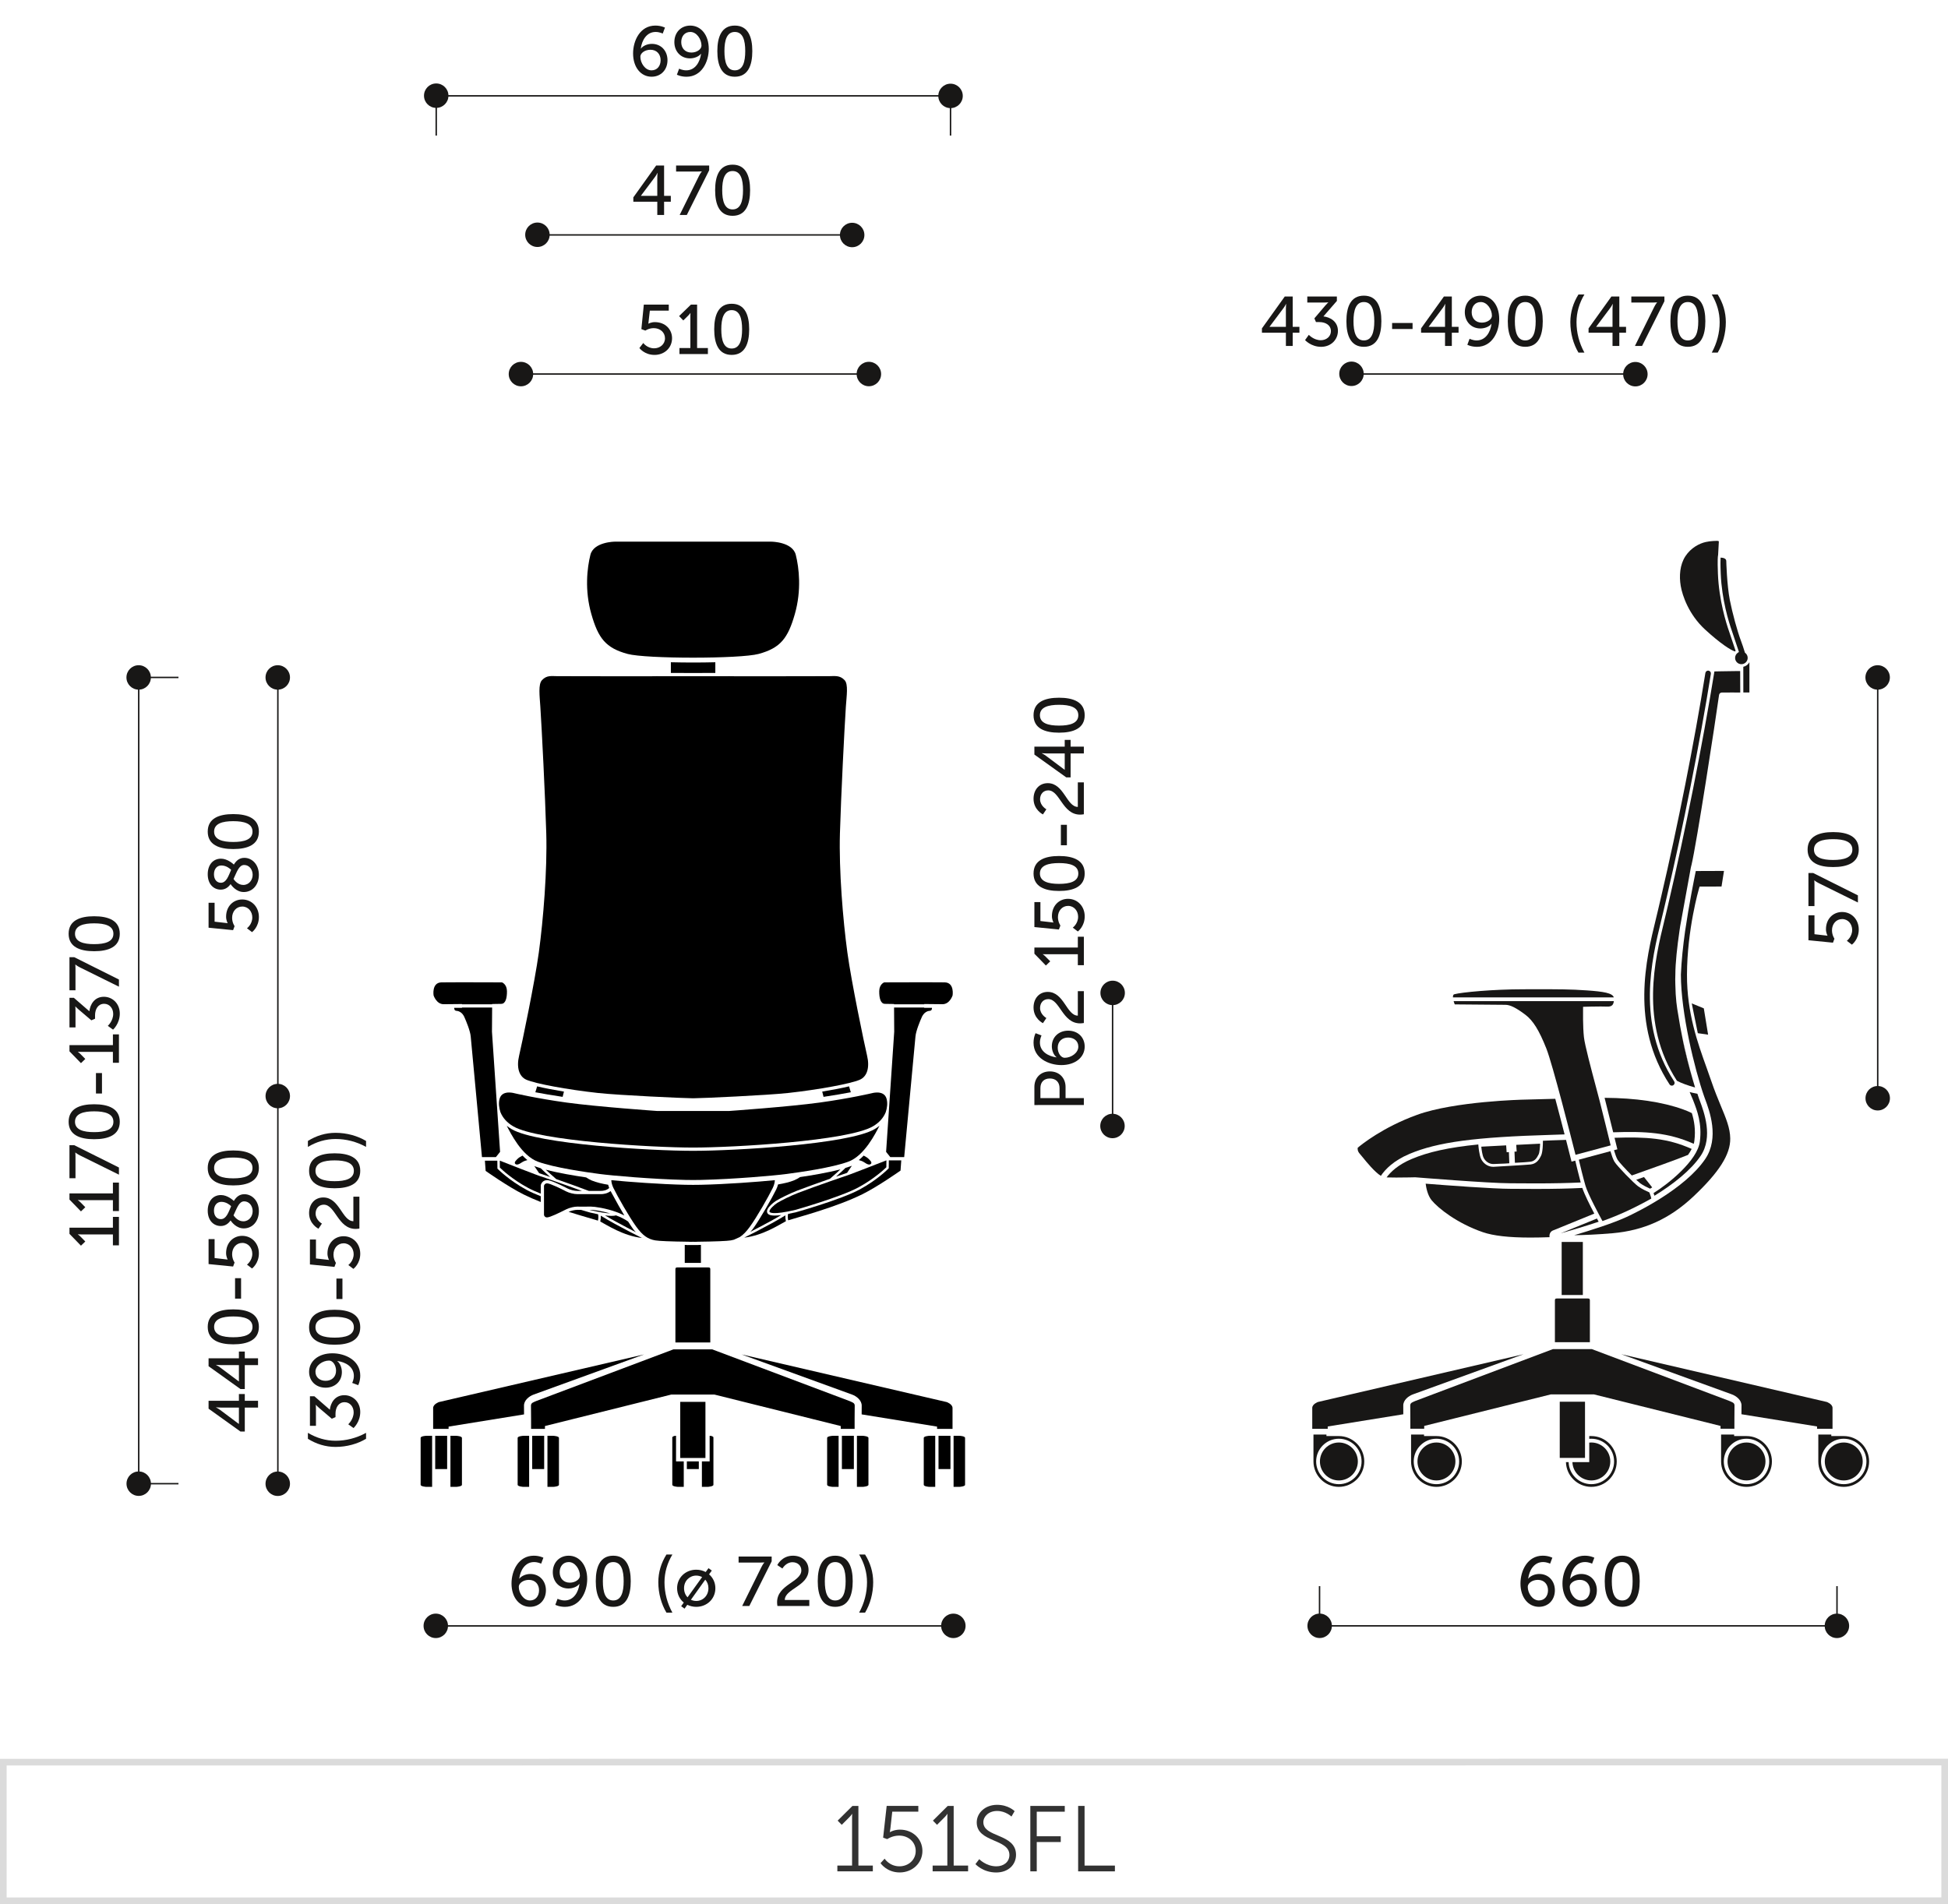 <svg xmlns="http://www.w3.org/2000/svg" xmlns:xlink="http://www.w3.org/1999/xlink" x="0px" y="0px" width="293.128px" height="286.578px" viewBox="0 0 293.128 286.578" xml:space="preserve"><g id="Warstwa_1">	<path fill="#DBDBDB" d="M0.5,286.578H0v-21.863l293.129-0.016v21.867L0.5,286.578z M1,265.715v19.863l291.129-0.012v-19.867  L1,265.715z"></path>	<g>		<path fill="#323232" d="M126.003,280.779h2.214v-7.229c0-0.279,0.014-0.545,0.014-0.545h-0.028c0,0-0.098,0.209-0.49,0.588   l-1.05,1.051l-0.617-0.631l2.228-2.213h0.896v8.979h2.171v0.869h-5.337V280.779z"></path>		<path fill="#323232" d="M133.115,279.742c0,0,0.729,1.148,2.228,1.148c1.358,0,2.451-0.965,2.451-2.311   c0-1.344-1.093-2.311-2.493-2.311c-1.051,0-1.793,0.531-1.793,0.531l-0.617-0.223l0.533-4.777h4.762v0.869h-3.922l-0.279,2.521   c-0.043,0.35-0.099,0.559-0.099,0.559h0.028c0,0,0.616-0.377,1.498-0.377c1.976,0,3.391,1.428,3.391,3.207   c0,1.82-1.499,3.236-3.418,3.236c-1.961,0-2.886-1.4-2.886-1.4L133.115,279.742z"></path>		<path fill="#323232" d="M140.339,280.779h2.214v-7.229c0-0.279,0.014-0.545,0.014-0.545h-0.028c0,0-0.098,0.209-0.49,0.588   l-1.05,1.051l-0.617-0.631l2.228-2.213h0.896v8.979h2.171v0.869h-5.337V280.779z"></path>		<path fill="#323232" d="M147.354,279.813c0,0,1.022,1.078,2.577,1.078c1.079,0,1.961-0.643,1.961-1.709   c0-2.479-4.917-1.848-4.917-4.902c0-1.414,1.247-2.646,3.068-2.646c1.709,0,2.633,0.953,2.633,0.953l-0.477,0.813   c0,0-0.867-0.842-2.156-0.842c-1.261,0-2.073,0.826-2.073,1.695c0,2.34,4.917,1.666,4.917,4.902c0,1.471-1.135,2.662-2.984,2.662   c-2.017,0-3.123-1.262-3.123-1.262L147.354,279.813z"></path>		<path fill="#323232" d="M155.039,271.801h5.183v0.869h-4.216v3.697h3.613v0.869h-3.613v4.412h-0.967V271.801z"></path>		<path fill="#323232" d="M162.235,271.801h0.967v8.979h4.566v0.869h-5.533V271.801z"></path>	</g></g><g id="Warstwa_2">			<line fill="none" stroke="#181716" stroke-width="0.216" stroke-miterlimit="2.414" x1="65.598" y1="244.709" x2="143.457" y2="244.709"></line>			<line fill="none" stroke="#181716" stroke-width="0.216" stroke-miterlimit="2.414" x1="203.348" y1="56.291" x2="246.084" y2="56.291"></line>			<line fill="none" stroke="#181716" stroke-width="0.216" stroke-miterlimit="2.414" x1="198.561" y1="244.699" x2="276.424" y2="244.699"></line>			<line fill="none" stroke="#181716" stroke-width="0.216" stroke-miterlimit="2.414" x1="41.811" y1="223.301" x2="41.811" y2="102.158"></line>			<line fill="none" stroke="#181716" stroke-width="0.216" stroke-miterlimit="2.414" x1="167.418" y1="169.475" x2="167.418" y2="149.449"></line>			<line fill="none" stroke="#181716" stroke-width="0.216" stroke-miterlimit="2.414" x1="20.875" y1="223.301" x2="20.875" y2="101.957"></line>			<line fill="none" stroke="#181716" stroke-width="0.216" stroke-miterlimit="2.414" x1="78.373" y1="56.293" x2="130.738" y2="56.293"></line>			<line fill="none" stroke="#181716" stroke-width="0.216" stroke-miterlimit="2.414" x1="80.59" y1="35.357" x2="127.924" y2="35.357"></line>	<g>		<path fill="#181716" d="M76.971,238.326c0-1.908,1.043-4.186,3.352-4.186c0.877,0,1.445,0.306,1.445,0.306l-0.338,0.896   c0,0-0.475-0.243-1.064-0.243c-1.371,0-2.076,1.266-2.234,2.499h0.02c0.316-0.422,0.992-0.706,1.646-0.706   c1.412,0,2.35,1.075,2.35,2.457c0,1.465-1,2.488-2.393,2.488C78.162,241.838,76.971,240.445,76.971,238.326z M81.113,239.35   c0-0.907-0.58-1.571-1.527-1.571c-0.844,0-1.52,0.506-1.52,1.044c0,0.97,0.729,2.056,1.678,2.056   C80.598,240.878,81.113,240.214,81.113,239.35z"></path>		<path fill="#181716" d="M83.564,241.531l0.336-0.906c0,0,0.475,0.253,1.066,0.253c1.369,0,2.076-1.266,2.234-2.499H87.18   c-0.305,0.422-0.99,0.696-1.645,0.696c-1.412,0-2.352-1.065-2.352-2.446c0-1.466,1.002-2.488,2.395-2.488   c1.58,0,2.783,1.381,2.783,3.511c0,1.908-1.045,4.187-3.354,4.187C84.123,241.838,83.564,241.531,83.564,241.531z M87.264,237.156   c0-0.971-0.727-2.057-1.676-2.057c-0.865,0-1.371,0.665-1.371,1.529c0,0.906,0.57,1.571,1.529,1.571   C86.59,238.2,87.264,237.684,87.264,237.156z"></path>		<path fill="#181716" d="M89.65,237.979c0-2.141,0.645-3.838,2.627-3.838c1.992,0,2.635,1.697,2.635,3.838   c0,2.15-0.643,3.859-2.635,3.859C90.295,241.838,89.65,240.129,89.65,237.979z M93.848,237.979c0-1.613-0.348-2.879-1.57-2.879   c-1.213,0-1.561,1.266-1.561,2.879c0,1.624,0.348,2.899,1.561,2.899C93.5,240.878,93.848,239.603,93.848,237.979z"></path>		<path fill="#181716" d="M99.061,238.126c0-1.519,0.443-2.921,1.225-4.165h0.895c-0.77,1.287-1.191,2.689-1.191,4.176   c0,1.571,0.402,3.142,1.191,4.576h-0.895C99.525,241.447,99.061,239.823,99.061,238.126z"></path>		<path fill="#181716" d="M104.768,236.249c0.518,0,1.002,0.127,1.424,0.349l0.422-0.58l0.496,0.358l-0.412,0.569   c0.58,0.495,0.949,1.233,0.949,2.088c0,1.623-1.287,2.805-2.879,2.805c-0.484,0-0.949-0.116-1.35-0.307l-0.41,0.58l-0.508-0.369   l0.391-0.548c-0.611-0.495-1.002-1.266-1.002-2.161C101.889,237.42,103.176,236.249,104.768,236.249z M103.461,240.403   l2.193-3.047c-0.264-0.137-0.57-0.222-0.887-0.222c-1.002,0-1.834,0.791-1.834,1.898   C102.934,239.592,103.133,240.066,103.461,240.403z M106.127,237.746l-2.16,3.026c0.242,0.116,0.516,0.18,0.801,0.18   c1.012,0,1.834-0.802,1.834-1.919C106.602,238.517,106.424,238.073,106.127,237.746z"></path>		<path fill="#181716" d="M114.578,235.849c0.211-0.422,0.432-0.686,0.432-0.686v-0.021c0,0-0.168,0.031-0.547,0.031h-3.322v-0.907   h4.977v0.718l-3.363,6.727h-1.074L114.578,235.849z"></path>		<path fill="#181716" d="M116.934,241.142c0-2.657,3.648-3.037,3.648-4.787c0-0.738-0.561-1.233-1.34-1.233   c-0.98,0-1.508,0.949-1.508,0.949l-0.77-0.517c0,0,0.674-1.413,2.352-1.413c1.371,0,2.352,0.854,2.352,2.141   c0,2.445-3.555,2.825-3.576,4.522h3.691v0.907h-4.797C116.953,241.511,116.934,241.321,116.934,241.142z"></path>		<path fill="#181716" d="M123.051,237.979c0-2.141,0.645-3.838,2.627-3.838c1.992,0,2.635,1.697,2.635,3.838   c0,2.15-0.643,3.859-2.635,3.859C123.695,241.838,123.051,240.129,123.051,237.979z M127.248,237.979   c0-1.613-0.348-2.879-1.57-2.879c-1.213,0-1.561,1.266-1.561,2.879c0,1.624,0.348,2.899,1.561,2.899   C126.9,240.878,127.248,239.603,127.248,237.979z"></path>		<path fill="#181716" d="M129.275,242.713c0.791-1.435,1.191-3.005,1.191-4.576c0-1.486-0.422-2.889-1.191-4.176h0.896   c0.781,1.244,1.223,2.646,1.223,4.165c0,1.697-0.463,3.321-1.223,4.587H129.275z"></path>	</g>	<g>		<path fill="#181716" d="M189.891,49.423l3.436-4.798h1.193v4.565h1.012v0.886h-1.012v1.993h-1.023v-1.993h-3.605V49.423z    M193.496,49.19v-2.709c0-0.349,0.041-0.738,0.041-0.738h-0.02c0,0-0.17,0.348-0.369,0.611l-2.109,2.815v0.021H193.496z"></path>		<path fill="#181716" d="M196.947,50.393c0,0,0.729,0.813,1.803,0.813c0.834,0,1.52-0.56,1.52-1.36c0-0.917-0.813-1.371-1.73-1.371   h-0.516l-0.242-0.559l1.623-1.908c0.242-0.285,0.465-0.485,0.465-0.485v-0.021c0,0-0.223,0.031-0.633,0.031h-2.521v-0.907h4.451   v0.665l-2.025,2.33c0.98,0.105,2.184,0.738,2.184,2.183c0,1.275-1.002,2.394-2.531,2.394c-1.518,0-2.414-1.013-2.414-1.013   L196.947,50.393z"></path>		<path fill="#181716" d="M202.602,48.337c0-2.141,0.645-3.838,2.627-3.838c1.992,0,2.635,1.697,2.635,3.838   c0,2.15-0.643,3.859-2.635,3.859C203.246,52.196,202.602,50.487,202.602,48.337z M206.799,48.337c0-1.613-0.348-2.879-1.57-2.879   c-1.213,0-1.561,1.266-1.561,2.879c0,1.624,0.348,2.899,1.561,2.899C206.451,51.236,206.799,49.961,206.799,48.337z"></path>		<path fill="#181716" d="M209.48,48.611h3.078v0.906h-3.078V48.611z"></path>		<path fill="#181716" d="M213.838,49.423l3.438-4.798h1.191v4.565h1.012v0.886h-1.012v1.993h-1.023v-1.993h-3.605V49.423z    M217.443,49.19v-2.709c0-0.349,0.043-0.738,0.043-0.738h-0.021c0,0-0.168,0.348-0.369,0.611l-2.107,2.815v0.021H217.443z"></path>		<path fill="#181716" d="M220.801,51.89l0.336-0.906c0,0,0.475,0.253,1.066,0.253c1.369,0,2.076-1.266,2.234-2.499h-0.021   c-0.305,0.422-0.99,0.696-1.645,0.696c-1.412,0-2.352-1.065-2.352-2.446c0-1.466,1.002-2.488,2.395-2.488   c1.58,0,2.783,1.381,2.783,3.511c0,1.908-1.045,4.187-3.354,4.187C221.359,52.196,220.801,51.89,220.801,51.89z M224.5,47.515   c0-0.971-0.727-2.057-1.676-2.057c-0.865,0-1.371,0.665-1.371,1.529c0,0.906,0.57,1.571,1.529,1.571   C223.826,48.559,224.5,48.042,224.5,47.515z"></path>		<path fill="#181716" d="M226.887,48.337c0-2.141,0.645-3.838,2.627-3.838c1.992,0,2.635,1.697,2.635,3.838   c0,2.15-0.643,3.859-2.635,3.859C227.531,52.196,226.887,50.487,226.887,48.337z M231.084,48.337c0-1.613-0.348-2.879-1.57-2.879   c-1.213,0-1.561,1.266-1.561,2.879c0,1.624,0.348,2.899,1.561,2.899C230.736,51.236,231.084,49.961,231.084,48.337z"></path>		<path fill="#181716" d="M236.299,48.484c0-1.519,0.443-2.921,1.223-4.165h0.896c-0.77,1.287-1.191,2.689-1.191,4.176   c0,1.571,0.4,3.142,1.191,4.576h-0.896C236.762,51.806,236.299,50.182,236.299,48.484z"></path>		<path fill="#181716" d="M239.041,49.423l3.438-4.798h1.191v4.565h1.012v0.886h-1.012v1.993h-1.023v-1.993h-3.605V49.423z    M242.646,49.19v-2.709c0-0.349,0.043-0.738,0.043-0.738h-0.021c0,0-0.168,0.348-0.369,0.611l-2.107,2.815v0.021H242.646z"></path>		<path fill="#181716" d="M248.914,46.207c0.211-0.422,0.432-0.686,0.432-0.686v-0.021c0,0-0.168,0.031-0.547,0.031h-3.322v-0.907   h4.977v0.718l-3.363,6.727h-1.074L248.914,46.207z"></path>		<path fill="#181716" d="M251.354,48.337c0-2.141,0.643-3.838,2.625-3.838c1.992,0,2.637,1.697,2.637,3.838   c0,2.15-0.645,3.859-2.637,3.859C251.996,52.196,251.354,50.487,251.354,48.337z M255.549,48.337c0-1.613-0.348-2.879-1.57-2.879   c-1.213,0-1.561,1.266-1.561,2.879c0,1.624,0.348,2.899,1.561,2.899C255.201,51.236,255.549,49.961,255.549,48.337z"></path>		<path fill="#181716" d="M257.578,53.071c0.791-1.435,1.191-3.005,1.191-4.576c0-1.486-0.422-2.889-1.191-4.176h0.896   c0.779,1.244,1.223,2.646,1.223,4.165c0,1.697-0.465,3.321-1.223,4.587H257.578z"></path>	</g>	<g>		<path fill="#181716" d="M228.793,238.324c0-1.908,1.045-4.186,3.354-4.186c0.875,0,1.445,0.306,1.445,0.306l-0.338,0.896   c0,0-0.475-0.243-1.064-0.243c-1.371,0-2.078,1.266-2.236,2.499h0.021c0.316-0.422,0.99-0.706,1.645-0.706   c1.412,0,2.352,1.075,2.352,2.457c0,1.465-1.002,2.488-2.395,2.488C229.984,241.836,228.793,240.443,228.793,238.324z    M232.938,239.348c0-0.907-0.58-1.571-1.529-1.571c-0.844,0-1.518,0.506-1.518,1.044c0,0.97,0.727,2.056,1.676,2.056   C232.42,240.876,232.938,240.212,232.938,239.348z"></path>		<path fill="#181716" d="M235.113,238.324c0-1.908,1.043-4.186,3.352-4.186c0.877,0,1.445,0.306,1.445,0.306l-0.338,0.896   c0,0-0.475-0.243-1.064-0.243c-1.371,0-2.076,1.266-2.234,2.499h0.02c0.316-0.422,0.992-0.706,1.646-0.706   c1.412,0,2.35,1.075,2.35,2.457c0,1.465-1,2.488-2.393,2.488C236.305,241.836,235.113,240.443,235.113,238.324z M239.256,239.348   c0-0.907-0.58-1.571-1.527-1.571c-0.844,0-1.52,0.506-1.52,1.044c0,0.97,0.729,2.056,1.678,2.056   C238.74,240.876,239.256,240.212,239.256,239.348z"></path>		<path fill="#181716" d="M241.475,237.977c0-2.141,0.643-3.838,2.625-3.838c1.992,0,2.637,1.697,2.637,3.838   c0,2.15-0.645,3.859-2.637,3.859C242.117,241.836,241.475,240.127,241.475,237.977z M245.67,237.977   c0-1.613-0.348-2.879-1.57-2.879c-1.213,0-1.561,1.266-1.561,2.879c0,1.624,0.348,2.899,1.561,2.899   C245.322,240.876,245.67,239.601,245.67,237.977z"></path>	</g>	<g>		<path fill="#181716" d="M36.183,215.452l-4.798-3.437v-1.192h4.565v-1.012h0.886v1.012h1.993v1.023h-1.993v3.605H36.183z    M35.95,211.847h-2.709c-0.349,0-0.738-0.042-0.738-0.042v0.021c0,0,0.348,0.169,0.611,0.369l2.815,2.108h0.021V211.847z"></path>		<path fill="#181716" d="M36.183,209.059l-4.798-3.437v-1.192h4.565v-1.012h0.886v1.012h1.993v1.023h-1.993v3.605H36.183z    M35.95,205.453h-2.709c-0.349,0-0.738-0.042-0.738-0.042v0.021c0,0,0.348,0.169,0.611,0.369l2.815,2.108h0.021V205.453z"></path>		<path fill="#181716" d="M35.097,202.329c-2.141,0-3.838-0.644-3.838-2.626c0-1.992,1.697-2.636,3.838-2.636   c2.15,0,3.859,0.644,3.859,2.636C38.956,201.686,37.247,202.329,35.097,202.329z M35.097,198.133c-1.613,0-2.879,0.348-2.879,1.57   c0,1.213,1.266,1.561,2.879,1.561c1.624,0,2.899-0.348,2.899-1.561C37.996,198.48,36.721,198.133,35.097,198.133z"></path>		<path fill="#181716" d="M35.371,195.45v-3.078h0.906v3.078H35.371z"></path>		<path fill="#181716" d="M37.163,190.334c0,0,0.802-0.58,0.802-1.635c0-0.875-0.602-1.634-1.508-1.634   c-0.896,0-1.529,0.738-1.529,1.697c0,0.728,0.369,1.255,0.369,1.255l-0.222,0.601l-3.69-0.368v-3.754h0.907v2.847l1.571,0.18   c0.221,0.01,0.39,0.053,0.39,0.053v-0.021c0,0-0.231-0.411-0.231-0.96c0-1.57,1.086-2.594,2.425-2.594   c1.434,0,2.51,1.129,2.51,2.637c0,1.528-1.034,2.277-1.034,2.277L37.163,190.334z"></path>		<path fill="#181716" d="M34.696,183.688c-0.349,0.484-0.802,0.832-1.487,0.832c-0.991,0-1.95-0.748-1.95-2.319   c0-1.381,0.77-2.341,1.992-2.341c0.991,0,1.835,0.791,1.94,0.886c0.348-0.569,0.812-1.012,1.582-1.012   c1.159,0,2.183,1.001,2.183,2.552c0,1.486-0.929,2.594-2.278,2.594C35.539,184.88,34.833,183.889,34.696,183.688z M34.78,181.537   c-0.116-0.116-0.686-0.653-1.466-0.653c-0.686,0-1.117,0.548-1.117,1.328c0,0.822,0.464,1.275,1.033,1.275   C34.053,183.487,34.369,182.496,34.78,181.537z M35.139,182.918c0.169,0.243,0.675,0.896,1.477,0.896   c0.854,0,1.402-0.738,1.402-1.528c0-0.78-0.507-1.477-1.276-1.477C35.94,180.81,35.624,181.917,35.139,182.918z"></path>		<path fill="#181716" d="M35.097,178.412c-2.141,0-3.838-0.644-3.838-2.626c0-1.992,1.697-2.636,3.838-2.636   c2.15,0,3.859,0.644,3.859,2.636C38.956,177.769,37.247,178.412,35.097,178.412z M35.097,174.216c-1.613,0-2.879,0.348-2.879,1.57   c0,1.213,1.266,1.561,2.879,1.561c1.624,0,2.899-0.348,2.899-1.561C37.996,174.563,36.721,174.216,35.097,174.216z"></path>	</g>	<g>		<path fill="#181716" d="M37.163,139.709c0,0,0.802-0.58,0.802-1.635c0-0.875-0.602-1.634-1.508-1.634   c-0.896,0-1.529,0.738-1.529,1.697c0,0.728,0.369,1.255,0.369,1.255l-0.222,0.601l-3.69-0.368v-3.754h0.907v2.847l1.571,0.18   c0.221,0.01,0.39,0.053,0.39,0.053v-0.021c0,0-0.231-0.411-0.231-0.96c0-1.57,1.086-2.594,2.425-2.594   c1.434,0,2.51,1.129,2.51,2.637c0,1.528-1.034,2.277-1.034,2.277L37.163,139.709z"></path>		<path fill="#181716" d="M34.696,133.063c-0.349,0.484-0.802,0.832-1.487,0.832c-0.991,0-1.95-0.748-1.95-2.319   c0-1.381,0.77-2.341,1.992-2.341c0.991,0,1.835,0.791,1.94,0.886c0.348-0.569,0.812-1.012,1.582-1.012   c1.159,0,2.183,1.001,2.183,2.552c0,1.486-0.929,2.594-2.278,2.594C35.539,134.255,34.833,133.264,34.696,133.063z M34.78,130.912   c-0.116-0.116-0.686-0.653-1.466-0.653c-0.686,0-1.117,0.548-1.117,1.328c0,0.822,0.464,1.275,1.033,1.275   C34.053,132.862,34.369,131.871,34.78,130.912z M35.139,132.293c0.169,0.243,0.675,0.896,1.477,0.896   c0.854,0,1.402-0.738,1.402-1.528c0-0.78-0.507-1.477-1.276-1.477C35.94,130.185,35.624,131.292,35.139,132.293z"></path>		<path fill="#181716" d="M35.097,127.787c-2.141,0-3.838-0.644-3.838-2.626c0-1.992,1.697-2.636,3.838-2.636   c2.15,0,3.859,0.644,3.859,2.636C38.956,127.144,37.247,127.787,35.097,127.787z M35.097,123.591c-1.613,0-2.879,0.348-2.879,1.57   c0,1.213,1.266,1.561,2.879,1.561c1.624,0,2.899-0.348,2.899-1.561C37.996,123.938,36.721,123.591,35.097,123.591z"></path>	</g>	<g>		<path fill="#181716" d="M50.496,217.769c-1.519,0-2.921-0.443-4.165-1.224v-0.896c1.287,0.77,2.688,1.191,4.176,1.191   c1.571,0,3.142-0.401,4.576-1.191v0.896C53.817,217.305,52.193,217.769,50.496,217.769z"></path>		<path fill="#181716" d="M52.404,214.361c0,0,0.813-0.728,0.813-1.803c0-0.833-0.56-1.519-1.36-1.519   c-0.917,0-1.371,0.812-1.371,1.729v0.517l-0.559,0.242l-1.908-1.624c-0.285-0.242-0.485-0.464-0.485-0.464h-0.021   c0,0,0.031,0.222,0.031,0.633v2.521h-0.907v-4.45h0.665l2.33,2.024c0.105-0.98,0.737-2.183,2.183-2.183   c1.275,0,2.394,1.002,2.394,2.531c0,1.518-1.013,2.414-1.013,2.414L52.404,214.361z"></path>		<path fill="#181716" d="M53.901,208.474l-0.906-0.337c0,0,0.253-0.475,0.253-1.065c0-1.37-1.266-2.077-2.499-2.235v0.021   c0.422,0.306,0.696,0.991,0.696,1.645c0,1.413-1.065,2.352-2.446,2.352c-1.466,0-2.488-1.002-2.488-2.394   c0-1.581,1.381-2.783,3.511-2.783c1.908,0,4.187,1.044,4.187,3.353C54.208,207.915,53.901,208.474,53.901,208.474z    M49.526,204.773c-0.971,0-2.057,0.728-2.057,1.676c0,0.865,0.665,1.371,1.529,1.371c0.906,0,1.571-0.569,1.571-1.529   C50.57,205.448,50.054,204.773,49.526,204.773z"></path>		<path fill="#181716" d="M50.349,202.387c-2.141,0-3.838-0.644-3.838-2.626c0-1.992,1.697-2.636,3.838-2.636   c2.15,0,3.859,0.644,3.859,2.636C54.208,201.743,52.499,202.387,50.349,202.387z M50.349,198.19c-1.613,0-2.879,0.348-2.879,1.57   c0,1.213,1.266,1.561,2.879,1.561c1.624,0,2.899-0.348,2.899-1.561C53.248,198.538,51.973,198.19,50.349,198.19z"></path>		<path fill="#181716" d="M50.623,195.508v-3.078h0.906v3.078H50.623z"></path>		<path fill="#181716" d="M52.415,190.392c0,0,0.802-0.58,0.802-1.635c0-0.875-0.602-1.634-1.508-1.634   c-0.896,0-1.529,0.738-1.529,1.697c0,0.728,0.369,1.255,0.369,1.255l-0.222,0.601l-3.69-0.368v-3.754h0.907v2.847l1.571,0.18   c0.221,0.01,0.39,0.053,0.39,0.053v-0.021c0,0-0.231-0.411-0.231-0.96c0-1.57,1.086-2.594,2.425-2.594   c1.434,0,2.51,1.129,2.51,2.637c0,1.528-1.034,2.277-1.034,2.277L52.415,190.392z"></path>		<path fill="#181716" d="M53.512,184.958c-2.657,0-3.037-3.648-4.787-3.648c-0.738,0-1.233,0.56-1.233,1.34   c0,0.98,0.949,1.508,0.949,1.508l-0.517,0.77c0,0-1.413-0.675-1.413-2.352c0-1.371,0.854-2.352,2.141-2.352   c2.445,0,2.825,3.554,4.522,3.575v-3.69h0.907v4.797C53.881,184.938,53.691,184.958,53.512,184.958z"></path>		<path fill="#181716" d="M50.349,178.84c-2.141,0-3.838-0.644-3.838-2.626c0-1.992,1.697-2.636,3.838-2.636   c2.15,0,3.859,0.644,3.859,2.636C54.208,178.196,52.499,178.84,50.349,178.84z M50.349,174.644c-1.613,0-2.879,0.348-2.879,1.57   c0,1.213,1.266,1.561,2.879,1.561c1.624,0,2.899-0.348,2.899-1.561C53.248,174.991,51.973,174.644,50.349,174.644z"></path>		<path fill="#181716" d="M55.083,172.615c-1.435-0.791-3.005-1.191-4.576-1.191c-1.487,0-2.889,0.422-4.176,1.191v-0.896   c1.244-0.78,2.646-1.223,4.165-1.223c1.697,0,3.321,0.464,4.587,1.223V172.615z"></path>	</g>	<g>		<path fill="#181716" d="M155.65,166.313v-2.72c0-1.36,0.918-2.341,2.331-2.341c1.412,0,2.361,0.98,2.361,2.341v1.677h2.752v1.043   H155.65z M159.436,163.762c0-0.896-0.559-1.445-1.454-1.445c-0.896,0-1.424,0.549-1.424,1.435v1.519h2.878V163.762z"></path>		<path fill="#181716" d="M159.71,160.3c-1.908,0-4.186-1.044-4.186-3.353c0-0.876,0.306-1.445,0.306-1.445l0.896,0.338   c0,0-0.243,0.475-0.243,1.064c0,1.371,1.266,2.077,2.499,2.235v-0.021c-0.422-0.316-0.706-0.991-0.706-1.646   c0-1.412,1.075-2.351,2.457-2.351c1.465,0,2.488,1.001,2.488,2.394C163.222,159.108,161.829,160.3,159.71,160.3z M160.733,156.156   c-0.907,0-1.571,0.58-1.571,1.528c0,0.844,0.506,1.519,1.044,1.519c0.97,0,2.056-0.728,2.056-1.677   C162.262,156.673,161.598,156.156,160.733,156.156z"></path>		<path fill="#181716" d="M162.525,154.021c-2.657,0-3.037-3.648-4.787-3.648c-0.738,0-1.233,0.56-1.233,1.34   c0,0.98,0.949,1.508,0.949,1.508l-0.517,0.77c0,0-1.413-0.675-1.413-2.352c0-1.371,0.854-2.352,2.141-2.352   c2.445,0,2.825,3.554,4.522,3.575v-3.69h0.907v4.797C162.895,154.001,162.705,154.021,162.525,154.021z"></path>		<path fill="#181716" d="M162.188,145.266v-1.645h-4.808c-0.231,0-0.464-0.011-0.464-0.011v0.021c0,0,0.169,0.084,0.433,0.358   l0.686,0.696l-0.654,0.632l-1.729-1.781v-0.928h6.537v-1.624h0.907v4.28H162.188z"></path>		<path fill="#181716" d="M161.429,139.611c0,0,0.802-0.58,0.802-1.635c0-0.875-0.602-1.634-1.508-1.634   c-0.896,0-1.529,0.738-1.529,1.697c0,0.728,0.369,1.255,0.369,1.255l-0.222,0.601l-3.69-0.368v-3.754h0.907v2.847l1.571,0.18   c0.221,0.01,0.39,0.053,0.39,0.053v-0.021c0,0-0.231-0.411-0.231-0.96c0-1.57,1.086-2.594,2.425-2.594   c1.434,0,2.51,1.129,2.51,2.637c0,1.528-1.034,2.277-1.034,2.277L161.429,139.611z"></path>		<path fill="#181716" d="M159.362,134.094c-2.141,0-3.838-0.644-3.838-2.626c0-1.992,1.697-2.636,3.838-2.636   c2.15,0,3.859,0.644,3.859,2.636C163.222,133.45,161.513,134.094,159.362,134.094z M159.362,129.897   c-1.613,0-2.879,0.348-2.879,1.57c0,1.213,1.266,1.561,2.879,1.561c1.624,0,2.899-0.348,2.899-1.561   C162.262,130.245,160.986,129.897,159.362,129.897z"></path>		<path fill="#181716" d="M159.637,127.215v-3.078h0.906v3.078H159.637z"></path>		<path fill="#181716" d="M162.525,122.604c-2.657,0-3.037-3.648-4.787-3.648c-0.738,0-1.233,0.56-1.233,1.34   c0,0.98,0.949,1.508,0.949,1.508l-0.517,0.77c0,0-1.413-0.675-1.413-2.352c0-1.371,0.854-2.352,2.141-2.352   c2.445,0,2.825,3.554,4.522,3.575v-3.69h0.907v4.797C162.895,122.584,162.705,122.604,162.525,122.604z"></path>		<path fill="#181716" d="M160.448,117.002l-4.798-3.437v-1.192h4.565v-1.012h0.886v1.012h1.993v1.023h-1.993v3.605H160.448z    M160.216,113.396h-2.709c-0.349,0-0.738-0.042-0.738-0.042v0.021c0,0,0.348,0.169,0.611,0.369l2.815,2.108h0.021V113.396z"></path>		<path fill="#181716" d="M159.362,110.272c-2.141,0-3.838-0.644-3.838-2.626c0-1.992,1.697-2.636,3.838-2.636   c2.15,0,3.859,0.644,3.859,2.636C163.222,109.629,161.513,110.272,159.362,110.272z M159.362,106.076   c-1.613,0-2.879,0.348-2.879,1.57c0,1.213,1.266,1.561,2.879,1.561c1.624,0,2.899-0.348,2.899-1.561   C162.262,106.424,160.986,106.076,159.362,106.076z"></path>	</g>	<g>		<path fill="#181716" d="M16.99,187.43v-1.645h-4.808c-0.231,0-0.464-0.011-0.464-0.011v0.021c0,0,0.169,0.084,0.433,0.358   l0.685,0.696l-0.653,0.632l-1.729-1.781v-0.928h6.537v-1.624h0.907v4.28H16.99z"></path>		<path fill="#181716" d="M16.99,182.271v-1.645h-4.808c-0.231,0-0.464-0.011-0.464-0.011v0.021c0,0,0.169,0.084,0.433,0.358   l0.685,0.696l-0.653,0.632l-1.729-1.781v-0.928h6.537v-1.624h0.907v4.28H16.99z"></path>		<path fill="#181716" d="M12.035,173.896c-0.422-0.211-0.686-0.432-0.686-0.432h-0.021c0,0,0.031,0.168,0.031,0.548v3.321h-0.907   v-4.977h0.718l6.727,3.363v1.075L12.035,173.896z"></path>		<path fill="#181716" d="M14.165,171.458c-2.141,0-3.838-0.644-3.838-2.626c0-1.992,1.697-2.636,3.838-2.636   c2.15,0,3.859,0.644,3.859,2.636C18.024,170.814,16.315,171.458,14.165,171.458z M14.165,167.262c-1.613,0-2.879,0.348-2.879,1.57   c0,1.213,1.266,1.561,2.879,1.561c1.624,0,2.899-0.348,2.899-1.561C17.064,167.609,15.789,167.262,14.165,167.262z"></path>		<path fill="#181716" d="M14.439,164.579v-3.078h0.906v3.078H14.439z"></path>		<path fill="#181716" d="M16.99,159.958v-1.645h-4.808c-0.231,0-0.464-0.011-0.464-0.011v0.021c0,0,0.169,0.084,0.433,0.358   l0.685,0.696l-0.653,0.632l-1.729-1.781v-0.928h6.537v-1.624h0.907v4.28H16.99z"></path>		<path fill="#181716" d="M16.221,154.398c0,0,0.813-0.728,0.813-1.803c0-0.833-0.56-1.519-1.36-1.519   c-0.917,0-1.371,0.812-1.371,1.729v0.517l-0.559,0.242l-1.908-1.624c-0.285-0.242-0.485-0.464-0.485-0.464h-0.021   c0,0,0.031,0.222,0.031,0.633v2.521h-0.907v-4.45h0.665l2.33,2.024c0.105-0.98,0.737-2.183,2.183-2.183   c1.275,0,2.394,1.002,2.394,2.531c0,1.518-1.013,2.414-1.013,2.414L16.221,154.398z"></path>		<path fill="#181716" d="M12.035,145.602c-0.422-0.211-0.686-0.432-0.686-0.432h-0.021c0,0,0.031,0.168,0.031,0.548v3.321h-0.907   v-4.977h0.718l6.727,3.363v1.075L12.035,145.602z"></path>		<path fill="#181716" d="M14.165,143.163c-2.141,0-3.838-0.644-3.838-2.626c0-1.992,1.697-2.636,3.838-2.636   c2.15,0,3.859,0.644,3.859,2.636C18.024,142.52,16.315,143.163,14.165,143.163z M14.165,138.967c-1.613,0-2.879,0.348-2.879,1.57   c0,1.213,1.266,1.561,2.879,1.561c1.624,0,2.899-0.348,2.899-1.561C17.064,139.314,15.789,138.967,14.165,138.967z"></path>	</g>	<g>		<path fill="#181716" d="M96.796,51.621c0,0,0.58,0.802,1.635,0.802c0.875,0,1.634-0.602,1.634-1.508   c0-0.896-0.738-1.529-1.697-1.529c-0.728,0-1.255,0.369-1.255,0.369l-0.601-0.222l0.368-3.69h3.754v0.907h-2.847l-0.18,1.571   c-0.01,0.221-0.053,0.39-0.053,0.39h0.021c0,0,0.411-0.231,0.96-0.231c1.57,0,2.594,1.086,2.594,2.425   c0,1.434-1.129,2.51-2.637,2.51c-1.528,0-2.277-1.034-2.277-1.034L96.796,51.621z"></path>		<path fill="#181716" d="M102.24,52.38h1.645v-4.808c0-0.231,0.011-0.464,0.011-0.464h-0.021c0,0-0.084,0.169-0.358,0.433   l-0.696,0.686l-0.632-0.654l1.781-1.729h0.928v6.537h1.624v0.907h-4.28V52.38z"></path>		<path fill="#181716" d="M107.473,49.555c0-2.141,0.644-3.838,2.626-3.838c1.992,0,2.636,1.697,2.636,3.838   c0,2.15-0.644,3.859-2.636,3.859C108.116,53.414,107.473,51.705,107.473,49.555z M111.669,49.555c0-1.613-0.348-2.879-1.57-2.879   c-1.213,0-1.561,1.266-1.561,2.879c0,1.624,0.348,2.899,1.561,2.899C111.321,52.454,111.669,51.179,111.669,49.555z"></path>	</g>	<g>		<path fill="#181716" d="M95.301,29.707l3.436-4.798h1.193v4.565h1.012v0.886H99.93v1.993h-1.023V30.36h-3.605V29.707z    M98.906,29.475v-2.709c0-0.349,0.041-0.738,0.041-0.738h-0.02c0,0-0.17,0.348-0.369,0.611l-2.109,2.815v0.021H98.906z"></path>		<path fill="#181716" d="M105.174,26.491c0.211-0.422,0.432-0.686,0.432-0.686v-0.021c0,0-0.168,0.031-0.549,0.031h-3.32v-0.907   h4.977v0.718l-3.363,6.727h-1.076L105.174,26.491z"></path>		<path fill="#181716" d="M107.611,28.621c0-2.141,0.643-3.838,2.625-3.838c1.992,0,2.637,1.697,2.637,3.838   c0,2.15-0.645,3.859-2.637,3.859C108.254,32.48,107.611,30.771,107.611,28.621z M111.807,28.621c0-1.613-0.348-2.879-1.57-2.879   c-1.213,0-1.561,1.266-1.561,2.879c0,1.624,0.348,2.899,1.561,2.899C111.459,31.521,111.807,30.245,111.807,28.621z"></path>	</g>	<path fill-rule="evenodd" clip-rule="evenodd" fill="#181716" d="M41.793,221.473c1.018,0,1.842,0.822,1.842,1.84  c0,1.014-0.824,1.838-1.842,1.838c-1.014,0-1.838-0.824-1.838-1.838C39.955,222.295,40.779,221.473,41.793,221.473z"></path>	<circle fill-rule="evenodd" clip-rule="evenodd" fill="#181716" cx="41.797" cy="164.962" r="1.839"></circle>	<circle fill-rule="evenodd" clip-rule="evenodd" fill="#181716" cx="20.875" cy="223.302" r="1.839"></circle>	<circle fill-rule="evenodd" clip-rule="evenodd" fill="#181716" cx="20.865" cy="101.958" r="1.839"></circle>			<line fill="none" stroke="#181716" stroke-width="0.216" stroke-miterlimit="2.414" x1="282.551" y1="165.291" x2="282.551" y2="101.957"></line>	<g>		<path fill="#181716" d="M277.905,141.594c0,0,0.802-0.58,0.802-1.635c0-0.875-0.602-1.634-1.508-1.634   c-0.896,0-1.529,0.738-1.529,1.697c0,0.728,0.369,1.255,0.369,1.255l-0.222,0.601l-3.69-0.368v-3.754h0.907v2.847l1.571,0.18   c0.221,0.01,0.39,0.053,0.39,0.053v-0.021c0,0-0.231-0.411-0.231-0.96c0-1.57,1.086-2.594,2.425-2.594   c1.434,0,2.51,1.129,2.51,2.637c0,1.528-1.034,2.277-1.034,2.277L277.905,141.594z"></path>		<path fill="#181716" d="M273.709,132.934c-0.422-0.211-0.686-0.432-0.686-0.432h-0.021c0,0,0.031,0.168,0.031,0.548v3.321h-0.907   v-4.977h0.718l6.727,3.363v1.075L273.709,132.934z"></path>		<path fill="#181716" d="M275.839,130.495c-2.141,0-3.838-0.644-3.838-2.626c0-1.992,1.697-2.636,3.838-2.636   c2.15,0,3.859,0.644,3.859,2.636C279.698,129.852,277.989,130.495,275.839,130.495z M275.839,126.299   c-1.613,0-2.879,0.348-2.879,1.57c0,1.213,1.266,1.561,2.879,1.561c1.624,0,2.899-0.348,2.899-1.561   C278.738,126.646,277.463,126.299,275.839,126.299z"></path>	</g>	<path fill-rule="evenodd" clip-rule="evenodd" fill="#181716" d="M282.551,163.451c1.016,0,1.84,0.822,1.84,1.842  c0,1.014-0.824,1.838-1.84,1.838c-1.018,0-1.838-0.824-1.838-1.838C280.713,164.273,281.533,163.451,282.551,163.451z"></path>	<path fill-rule="evenodd" clip-rule="evenodd" fill="#181716" d="M282.539,100.119c1.018,0,1.842,0.822,1.842,1.84  c0,1.014-0.824,1.838-1.842,1.838c-1.014,0-1.838-0.824-1.838-1.838C280.701,100.941,281.525,100.119,282.539,100.119z"></path>	<path fill-rule="evenodd" clip-rule="evenodd" fill="#181716" d="M41.793,100.119c1.018,0,1.842,0.822,1.842,1.84  c0,1.014-0.824,1.838-1.842,1.838c-1.014,0-1.838-0.824-1.838-1.838C39.955,100.941,40.779,100.119,41.793,100.119z"></path>	<path fill-rule="evenodd" clip-rule="evenodd" fill="#181716" d="M80.869,33.494c1.018,0,1.842,0.822,1.842,1.84  c0,1.014-0.824,1.838-1.842,1.838c-1.014,0-1.838-0.824-1.838-1.838C79.031,34.316,79.855,33.494,80.869,33.494z"></path>	<path fill-rule="evenodd" clip-rule="evenodd" fill="#181716" d="M78.389,54.461c1.018,0,1.842,0.822,1.842,1.84  c0,1.016-0.824,1.84-1.842,1.84c-1.014,0-1.838-0.824-1.838-1.84C76.551,55.283,77.375,54.461,78.389,54.461z"></path>	<path fill-rule="evenodd" clip-rule="evenodd" fill="#181716" d="M130.742,54.455c1.02,0,1.844,0.822,1.844,1.84  c0,1.014-0.824,1.838-1.844,1.838c-1.014,0-1.838-0.824-1.838-1.838C128.904,55.277,129.729,54.455,130.742,54.455z"></path>	<path fill-rule="evenodd" clip-rule="evenodd" fill="#181716" d="M128.229,33.529c1.018,0,1.842,0.822,1.842,1.84  c0,1.014-0.824,1.838-1.842,1.838c-1.014,0-1.838-0.824-1.838-1.838C126.391,34.352,127.215,33.529,128.229,33.529z"></path>			<line fill="none" stroke="#181716" stroke-width="0.216" stroke-miterlimit="2.414" x1="65.641" y1="14.426" x2="142.879" y2="14.426"></line>			<line fill="none" stroke="#181716" stroke-width="0.216" stroke-miterlimit="2.414" x1="65.641" y1="14.426" x2="65.641" y2="20.404"></line>			<line fill="none" stroke="#181716" stroke-width="0.216" stroke-miterlimit="2.414" x1="143.031" y1="14.426" x2="143.031" y2="20.404"></line>	<g>		<path fill="#181716" d="M95.264,8.036c0-1.908,1.043-4.186,3.352-4.186c0.877,0,1.445,0.306,1.445,0.306l-0.338,0.896   c0,0-0.475-0.243-1.064-0.243c-1.371,0-2.076,1.266-2.234,2.499h0.02c0.316-0.422,0.992-0.706,1.646-0.706   c1.412,0,2.35,1.075,2.35,2.456c0,1.466-1,2.489-2.393,2.489C96.455,11.548,95.264,10.155,95.264,8.036z M99.406,9.059   c0-0.906-0.58-1.57-1.527-1.57c-0.844,0-1.52,0.506-1.52,1.044c0,0.97,0.729,2.056,1.678,2.056   C98.891,10.588,99.406,9.924,99.406,9.059z"></path>		<path fill="#181716" d="M101.857,11.241l0.336-0.906c0,0,0.475,0.253,1.066,0.253c1.369,0,2.076-1.266,2.234-2.499h-0.021   c-0.305,0.422-0.99,0.696-1.645,0.696c-1.412,0-2.352-1.065-2.352-2.446c0-1.466,1.002-2.488,2.395-2.488   c1.58,0,2.783,1.381,2.783,3.511c0,1.908-1.045,4.187-3.354,4.187C102.416,11.548,101.857,11.241,101.857,11.241z M105.557,6.866   c0-0.971-0.727-2.057-1.676-2.057c-0.865,0-1.371,0.665-1.371,1.529c0,0.906,0.57,1.571,1.529,1.571   C104.883,7.91,105.557,7.394,105.557,6.866z"></path>		<path fill="#181716" d="M107.943,7.688c0-2.141,0.645-3.838,2.627-3.838c1.992,0,2.635,1.697,2.635,3.838   c0,2.15-0.643,3.859-2.635,3.859C108.588,11.548,107.943,9.839,107.943,7.688z M112.141,7.688c0-1.613-0.348-2.879-1.57-2.879   c-1.213,0-1.561,1.266-1.561,2.879c0,1.624,0.348,2.899,1.561,2.899C111.793,10.588,112.141,9.313,112.141,7.688z"></path>	</g>	<path fill-rule="evenodd" clip-rule="evenodd" fill="#181716" d="M65.639,12.561c1.018,0,1.842,0.822,1.842,1.84  c0,1.014-0.824,1.838-1.842,1.838c-1.014,0-1.838-0.824-1.838-1.838C63.801,13.383,64.625,12.561,65.639,12.561z"></path>	<path fill-rule="evenodd" clip-rule="evenodd" fill="#181716" d="M143.031,12.596c1.02,0,1.844,0.822,1.844,1.84  c0,1.014-0.824,1.838-1.844,1.838c-1.014,0-1.838-0.824-1.838-1.838C141.193,13.418,142.018,12.596,143.031,12.596z"></path>	<path fill-rule="evenodd" clip-rule="evenodd" fill="#181716" d="M198.576,242.854c1.018,0,1.842,0.822,1.842,1.84  c0,1.014-0.824,1.838-1.842,1.838c-1.014,0-1.838-0.824-1.838-1.838C196.738,243.676,197.563,242.854,198.576,242.854z"></path>	<circle fill-rule="evenodd" clip-rule="evenodd" fill="#181716" cx="276.412" cy="244.698" r="1.839"></circle>	<circle fill-rule="evenodd" clip-rule="evenodd" fill="#181716" cx="167.428" cy="149.438" r="1.84"></circle>	<circle fill-rule="evenodd" clip-rule="evenodd" fill="#181716" cx="167.402" cy="169.466" r="1.839"></circle>	<circle fill-rule="evenodd" clip-rule="evenodd" fill="#181716" cx="143.457" cy="244.7" r="1.839"></circle>	<circle fill-rule="evenodd" clip-rule="evenodd" fill="#181716" cx="65.576" cy="244.698" r="1.839"></circle>	<path fill-rule="evenodd" clip-rule="evenodd" fill="#181716" d="M203.365,54.42c1.018,0,1.842,0.822,1.842,1.84  c0,1.014-0.824,1.838-1.842,1.838c-1.014,0-1.838-0.824-1.838-1.838C201.527,55.242,202.352,54.42,203.365,54.42z"></path>	<path fill-rule="evenodd" clip-rule="evenodd" fill="#181716" d="M246.084,54.477c1.018,0,1.842,0.822,1.842,1.84  c0,1.014-0.824,1.838-1.842,1.838c-1.014,0-1.838-0.824-1.838-1.838C244.246,55.299,245.07,54.477,246.084,54.477z"></path>			<line fill="none" stroke="#181716" stroke-width="0.216" stroke-miterlimit="2.414" x1="26.855" y1="101.957" x2="20.875" y2="101.957"></line>			<line fill="none" stroke="#181716" stroke-width="0.216" stroke-miterlimit="2.414" x1="26.855" y1="223.301" x2="20.875" y2="223.301"></line>			<line fill="none" stroke="#181716" stroke-width="0.216" stroke-miterlimit="2.414" x1="198.561" y1="244.699" x2="198.561" y2="238.721"></line>			<line fill="none" stroke="#181716" stroke-width="0.216" stroke-miterlimit="2.414" x1="276.424" y1="244.699" x2="276.424" y2="238.721"></line>	<g>		<path d="M84.662,165.082l0.199-0.791c-1.555-0.256-2.955-0.527-4.035-0.789l-0.268,0.889   C81.672,164.6,83.072,164.848,84.662,165.082z"></path>		<path d="M123.924,165.082c1.59-0.234,2.992-0.482,4.105-0.691l-0.268-0.889c-1.082,0.262-2.48,0.533-4.035,0.789L123.924,165.082z   "></path>		<path d="M66.762,151.139c0.443,0,2.754-0.027,2.754-0.027v0.041h4.539l0.002-0.045c0,0,0.721-0.023,1.367-0.023   s0.873-0.85,0.861-1.914c-0.018-1.059-0.746-1.318-0.746-1.318s-3.4-0.016-6.104-0.016c-1.352,0-2.531,0.004-3.023,0.016   c-1.477,0.043-1.168,1.961-1.168,1.961S65.664,151.139,66.762,151.139z"></path>		<path d="M142.172,147.852c-0.49-0.012-1.668-0.016-3.02-0.016c-2.703,0-6.102,0.016-6.102,0.016s-0.732,0.26-0.746,1.318   c-0.014,1.064,0.217,1.914,0.859,1.914c0.645,0,1.369,0.023,1.369,0.023v0.045h4.541v-0.041c0,0,2.307,0.027,2.752,0.027   c1.1,0,1.518-1.326,1.518-1.326S143.652,147.895,142.172,147.852z"></path>		<path d="M79.211,162.506c1.363,0.598,6.186,1.488,10.748,1.99c3.162,0.348,13.018,0.797,14.225,0.797c0.027,0,0.051,0,0.066,0   c0.018,0,0.029,0,0.045,0c0.014,0,0.025,0,0.045,0c0.016,0,0.039,0,0.063,0c1.205,0,11.064-0.449,14.227-0.797   c4.563-0.502,9.385-1.393,10.748-1.99c1.113-0.486,1.521-1.85,1.092-3.65c-0.412-1.74-2.354-11.061-2.959-15.492   c-0.674-4.941-1.281-12.408-1.121-17.945c0.17-5.746,0.676-15.781,0.891-19.033c0.107-1.656,0.395-3.398-0.186-4.018   c-0.736-0.787-1.508-0.598-2.463-0.598h-1.834c-0.578,0.008-2.443,0.012-6.723,0.012c-1.883,0-3.953-0.002-5.984-0.004   l-0.252-0.008c-0.699,0-2.803,0.002-5.51,0.004c-0.012,0-0.021,0-0.033,0s-0.023,0-0.037,0c-2.705-0.002-4.809-0.004-5.51-0.004   l-0.25,0.008c-2.035,0.002-4.102,0.004-5.984,0.004c-4.279,0-6.084-0.004-6.662-0.012h-1.895c-0.955,0-1.668-0.189-2.404,0.598   c-0.58,0.619-0.352,2.361-0.244,4.018c0.215,3.252,0.723,13.287,0.891,19.033c0.16,5.537-0.447,13.004-1.121,17.945   c-0.605,4.432-2.547,13.752-2.959,15.492C77.689,160.656,78.098,162.02,79.211,162.506z"></path>		<rect x="80.084" y="216.096" width="1.801" height="5.006"></rect>		<path d="M127.811,210.857l-20.641-7.773h-5.828l-20.643,7.773c-0.412,0.193-0.805,0.264-0.801,0.701   c0.021,0.602,0.018,3.484,0.018,3.494h2.086v-0.428l19.025-4.74h6.461l19.023,4.74v0.428h2.088c0-0.01-0.004-2.893,0.016-3.494   C128.619,211.121,128.223,211.051,127.811,210.857z"></path>		<rect x="126.686" y="216.096" width="1.801" height="5.006"></rect>		<path d="M124.465,216.408v7.059c0,0.254,0.783,0.313,0.865,0.313h0.861v-7.684h-0.861   C125.244,216.096,124.465,216.156,124.465,216.408z"></path>		<rect x="103.355" y="219.947" width="1.799" height="1.154"></rect>		<path d="M106.785,216.096v3.852c-0.385,0-0.779,0-1.166,0v3.832h0.867c0.082,0,0.867-0.059,0.867-0.313v-7.135   c-0.012-0.113-0.268-0.236-0.512-0.236H106.785z"></path>		<rect x="102.359" y="210.988" width="3.793" height="8.445"></rect>		<path d="M142.467,211.021l-30.873-7.172l16.584,6.027c0.723,0.25,1.512,0.895,1.488,1.713c-0.004,0.125-0.008,0.977-0.008,1.283   l11.348,1.838v0.344h2.326c0,0,0-2.547,0-3.139C143.332,211.326,142.467,211.021,142.467,211.021z"></path>		<path d="M144.357,216.096h-0.865v7.684h0.865c0.082,0,0.863-0.059,0.863-0.313v-7.059   C145.221,216.156,144.494,216.096,144.357,216.096z"></path>		<path d="M129.814,216.096h-0.867v7.684h0.867c0.084,0,0.867-0.063,0.867-0.313v-7.059   C130.682,216.16,129.902,216.096,129.814,216.096z"></path>		<rect x="141.225" y="216.096" width="1.797" height="5.006"></rect>		<path d="M139.004,216.408v7.059c0,0.254,0.779,0.313,0.861,0.313h0.865v-7.684h-0.865   C139.783,216.096,139.004,216.156,139.004,216.408z"></path>		<path d="M78.848,211.59c-0.029-0.818,0.768-1.463,1.488-1.713l16.582-6.027l-30.875,7.172c0,0-0.865,0.305-0.865,0.895   c0,0.592,0,3.139,0,3.139h2.324v-0.344l11.354-1.838C78.852,212.566,78.852,211.715,78.848,211.59z"></path>		<rect x="65.488" y="216.096" width="1.797" height="5.006"></rect>		<path d="M63.295,216.408v7.059c0,0.254,0.779,0.313,0.865,0.313h0.863v-7.684H64.16C64.02,216.096,63.295,216.156,63.295,216.408z   "></path>		<path d="M101.633,191.049v10.996h5.248v-10.996c0-0.209-0.057-0.293-0.271-0.293h-4.703   C101.691,190.756,101.633,190.84,101.633,191.049z"></path>		<path d="M101.729,216.096h-0.059c-0.246,0-0.494,0.123-0.506,0.236v7.135c0,0.254,0.779,0.313,0.865,0.313h0.861v-3.832   c-0.387,0-0.775,0-1.162,0V216.096z"></path>		<path d="M77.893,216.408v7.059c0,0.25,0.783,0.313,0.865,0.313h0.865v-7.684h-0.865C78.676,216.096,77.893,216.16,77.893,216.408z   "></path>		<path d="M83.244,216.096h-0.865v7.684h0.865c0.086,0,0.865-0.059,0.865-0.313v-7.059   C84.109,216.156,83.326,216.096,83.244,216.096z"></path>		<path d="M68.645,216.096h-0.865v7.684h0.865c0.082,0,0.865-0.059,0.865-0.313v-7.059C69.51,216.156,68.73,216.096,68.645,216.096z   "></path>		<path d="M103.039,187.369v2.703h2.434v-2.703c-0.113,0-0.225,0.002-0.336,0.004v0.004l-0.225,0.008c0,0-0.254,0-0.658-0.004   c-0.398,0.004-0.65,0.004-0.65,0.004l-0.227,0.004v-0.016C103.266,187.371,103.154,187.369,103.039,187.369z"></path>		<path d="M77.953,174.348c-0.268,0.26-0.633,0.582-0.428,0.809c0.201,0.225,0.559,0.096,1.012-0.217   c0.289-0.197,0.592-0.275,0.822-0.342c-0.256-0.207-0.502-0.436-0.734-0.676C78.375,174.053,78.09,174.219,77.953,174.348z"></path>		<path d="M69.518,151.639v0.045H68.35c0,0-0.043,0.404,0.295,0.445c0.305,0.033,0.393,0.066,0.643,0.215   c0.26,0.152,0.479,0.49,0.568,0.688c0.307,0.674,0.906,2.139,0.977,2.971c0.07,0.83,1.691,18.148,1.691,18.148h1.234h0.861   l0.631-0.789l-1.221-18.08l0.025-3.643H69.518z"></path>		<path d="M75.17,165.398c-0.172,0.664-0.074,1.35,0.135,1.992c0.354,0.873,1,1.588,1.928,2.129   c3.773,2.215,21.084,3.195,27.025,3.195c0.014,0,0.025,0,0.037,0s0.021,0,0.033,0c5.943,0,23.252-0.98,27.027-3.195   c0.926-0.541,1.574-1.256,1.928-2.129c0.207-0.643,0.305-1.328,0.135-1.992c-0.209-0.799-0.877-0.971-1.428-0.971   c-0.441,0-0.813,0.109-0.813,0.109s-3.27,0.775-7.861,1.408c-4.59,0.631-13.604,1.264-13.604,1.264h-2.59h-2.828h-2.83h-2.588   c0,0-9.016-0.633-13.605-1.264c-4.594-0.633-7.863-1.408-7.863-1.408s-0.369-0.109-0.811-0.109   C76.045,164.428,75.379,164.6,75.17,165.398z"></path>		<path d="M129.963,173.922c-0.232,0.24-0.477,0.469-0.734,0.676c0.23,0.066,0.535,0.145,0.824,0.342   c0.451,0.313,0.805,0.441,1.01,0.217c0.205-0.227-0.16-0.549-0.432-0.809C130.498,174.219,130.213,174.053,129.963,173.922z"></path>		<path d="M129.143,178.723c2.389-1.289,3.938-2.756,4.23-3.045l0.01-1.041c0,0-6.365,2.5-6.293,2.4   c-0.475,0.16-1.193,0.412-2.012,0.699c-0.01,0.006-0.016,0.014-0.029,0.021l-0.008-0.01c-1.672,0.588-3.74,1.32-4.939,1.787   c-1.205,0.469-2.479,1.111-3.148,1.514c-0.408,0.246-1.283,1.035-1.162,1.33c0.039,0.098,0.412,0.537,3.943-0.297   C119.791,182.064,126.479,180.16,129.143,178.723z"></path>		<path d="M116.766,180.734c0.686-0.408,1.979-1.064,3.203-1.541c1.197-0.463,3.252-1.195,4.92-1.781   c0.676-0.584,1.195-1.059,1.578-1.42c-1.922,0.508-4.318,0.906-6.074,1.164c-0.283,0.189-0.572,0.352-0.85,0.467   c-0.697,0.293-1.598,0.496-2.463,0.639c-0.063,0.238-0.148,0.49-0.273,0.746c-0.637,1.314-2.451,4.486-3.488,5.91   c-0.137,0.193-0.277,0.35-0.414,0.484c0.809-0.412,1.797-0.936,3.016-1.594c0.541-0.293,1.09-0.605,1.631-0.934   c-0.393,0.051-0.717,0.076-0.977,0.076c-0.795,0-1.031-0.211-1.123-0.434C115.158,181.799,116.75,180.746,116.766,180.734z"></path>		<path d="M118.188,182.918c-0.695,0.424-1.396,0.834-2.096,1.213c-1.807,0.98-3.127,1.664-4.104,2.139   c2.824-0.318,5.281-1.959,6.273-2.471C118.205,183.551,118.164,183.248,118.188,182.918z"></path>		<path d="M128.189,175.447c-0.066,0.027-0.133,0.055-0.201,0.082c-0.24,0.086-0.498,0.17-0.771,0.252   c-0.287,0.283-0.746,0.719-1.408,1.311c0.803-0.277,1.422-0.492,1.652-0.57C127.678,176.213,127.939,175.834,128.189,175.447z"></path>		<path d="M129.818,179.713c2.359-1.176,5.691-3.537,5.691-3.537l0.111-1.537h-0.842h-0.861h-0.168l-0.014,1.191l-0.049,0.053   c-0.016,0.018-1.664,1.705-4.373,3.166c-2.699,1.455-9.215,3.309-9.49,3.387c-0.461,0.107-0.869,0.197-1.238,0.268   c-0.068,0.359-0.037,0.693,0.021,0.959C120.002,183.215,125.791,181.715,129.818,179.713z"></path>		<path d="M92.494,184.18c-0.697-0.379-1.398-0.787-2.094-1.217c0.025,0.334-0.016,0.635-0.074,0.883   c0.992,0.516,3.449,2.152,6.273,2.473C95.623,185.844,94.303,185.16,92.494,184.18z"></path>		<path d="M80.6,175.574c-0.068-0.025-0.135-0.051-0.201-0.078c0.25,0.387,0.514,0.768,0.729,1.074   c0.23,0.08,0.85,0.289,1.654,0.572c-0.664-0.592-1.123-1.031-1.41-1.311C81.098,175.748,80.838,175.662,80.6,175.574z"></path>		<path d="M133.967,174.15h0.861h1.232c0,0,1.625-17.318,1.695-18.148c0.074-0.832,0.67-2.297,0.977-2.971   c0.09-0.197,0.309-0.535,0.57-0.688c0.25-0.148,0.336-0.182,0.641-0.215c0.338-0.041,0.297-0.445,0.295-0.445h-1.168v-0.045   h-4.535l0.023,3.643l-1.221,18.08L133.967,174.15z"></path>		<path d="M110.443,186.58c0.234-0.102,0.521-0.229,0.873-0.395c0.516-0.328,0.99-0.824,1.521-1.553   c1.023-1.406,2.816-4.539,3.443-5.838c0.205-0.422,0.299-0.822,0.318-1.172c-2.74,0.268-7.305,0.609-11.15,0.695   c-0.086,0.004-0.322,0.012-1.121,0.012c-0.012,0-0.021,0-0.033,0s-0.023,0-0.037,0c-0.795,0-1.033-0.008-1.119-0.012   c-3.844-0.086-8.41-0.428-11.152-0.695c0.02,0.35,0.115,0.75,0.32,1.172c0.627,1.299,2.42,4.432,3.441,5.838   c0.949,1.303,1.723,1.857,2.857,2.053c0.568,0.098,2.342,0.17,4.998,0.201l0.223,0.01c0.109,0,0.256-0.002,0.428-0.002   c0.016,0,0.027,0,0.041,0s0.023,0,0.037,0c0.174,0,0.32,0.002,0.43,0.002l0.223-0.01c2.656-0.031,4.43-0.104,4.996-0.201   C110.141,186.66,110.295,186.623,110.443,186.58z"></path>		<path d="M131.602,169.943c-3.908,2.293-21.096,3.262-27.273,3.262c-0.012,0-0.021,0-0.033,0s-0.023,0-0.037,0   c-6.178,0-23.361-0.969-27.273-3.262c-0.266-0.158-0.51-0.328-0.734-0.51c0.566,1.088,2.248,4.514,4.689,5.406   c2.51,0.918,7.26,1.58,9.295,1.852c1.818,0.242,7.889,0.781,12.936,0.896c0.063,0.006,0.576,0.01,1.088,0.01   c0.014,0,0.025,0,0.037,0s0.021,0,0.033,0c0.516,0,1.027-0.004,1.088-0.01c5.049-0.115,11.119-0.654,12.938-0.896   c2.037-0.271,6.787-0.934,9.297-1.852c2.439-0.893,4.119-4.318,4.686-5.406C132.113,169.615,131.867,169.785,131.602,169.943z"></path>		<path d="M88.594,179.234c0.545,0,1.088,0.004,1.436,0.004h0.354h0.025c0.35,0,0.859-0.074,1.26-0.438   c-0.064-0.166-0.119-0.33-0.16-0.49c-0.865-0.141-1.766-0.35-2.465-0.639c-0.275-0.115-0.564-0.275-0.848-0.465   c-1.756-0.26-4.15-0.656-6.074-1.162c0.383,0.357,0.902,0.83,1.578,1.416C85.359,178.045,87.396,178.768,88.594,179.234z"></path>		<path d="M88.92,182.088c-0.07,0-0.139,0.002-0.205,0.002c0.086,0.025,0.135,0.039,0.141,0.039   c1.469,0.348,2.389,0.477,2.965,0.496C90.535,182.246,89.334,182.088,88.92,182.088z"></path>		<path d="M81.373,178.393c0.049-0.268,0.311-0.777,0.945-0.777h0.02c0.518,0.008,1.74,0.592,2.869,1.156   c0.1,0.051,0.178,0.092,0.223,0.113c0.363,0.176,0.963,0.355,1.482,0.355l0.043-0.002c0.127,0,0.342-0.004,0.605-0.004   c-1.184-0.438-2.719-0.98-4.014-1.436l-0.01,0.01c-0.01-0.01-0.02-0.018-0.025-0.025c-0.818-0.285-1.539-0.535-2.014-0.701   c0.072,0.102-6.291-2.398-6.291-2.398l0.01,1.043c0.293,0.289,1.838,1.756,4.229,3.045c0.518,0.281,1.186,0.578,1.926,0.875   L81.373,178.393z"></path>		<path d="M78.771,179.762c0.811,0.404,1.693,0.787,2.6,1.145v-0.869c-0.805-0.316-1.535-0.639-2.098-0.939   c-2.709-1.463-4.355-3.15-4.371-3.166l-0.051-0.053l-0.014-1.191H74.67h-0.861h-0.842l0.111,1.537   C73.078,176.225,76.412,178.586,78.771,179.762z"></path>		<path d="M90.002,182.754c-0.369-0.074-0.777-0.162-1.238-0.268c-0.074-0.023-0.578-0.166-1.33-0.393   c-0.164,0-0.322-0.004-0.479-0.006h-0.043c-0.463,0-0.988,0.143-1.352,0.295c2.037,0.646,3.742,1.111,4.418,1.328   C90.039,183.445,90.07,183.111,90.002,182.754z"></path>		<path d="M82.318,183.227c0.461-0.008,1.953-0.75,2.568-1.059c0.035-0.02,0.07-0.037,0.102-0.051c0.1-0.049,0.178-0.09,0.229-0.113   c0.238-0.121,0.566-0.23,0.92-0.311c0.258-0.057,0.525-0.094,0.775-0.094h0.053c0.039,0,0.078,0,0.117,0.004   c0.354,0.004,0.729,0.004,1.125,0c0.23,0,0.465-0.004,0.713-0.004c0.545,0,2.246,0.23,3.877,0.832   c0.113,0.043,0.229,0.086,0.34,0.133c0.279,0.115,0.551,0.238,0.813,0.375c-0.445-0.746-1.242-2.133-2.066-3.676   c-0.523,0.396-1.137,0.463-1.475,0.463l-0.379-0.002c-0.078,0-0.174,0-0.273,0c-0.264,0-0.588,0-0.926,0   c-0.758-0.004-1.566-0.004-1.865,0.002h-0.053c-0.6,0-1.283-0.199-1.695-0.402c-0.051-0.021-0.129-0.066-0.229-0.115   c-0.539-0.271-2.184-1.1-2.66-1.109c-0.355,0-0.453,0.289-0.471,0.365v1.371v0.393v0.867v1.768   C81.877,182.951,81.977,183.227,82.318,183.227z"></path>		<path d="M92.014,182.996c-0.26,0-0.584-0.02-0.977-0.074c0.541,0.33,1.09,0.643,1.633,0.936c1.217,0.66,2.205,1.184,3.014,1.596   c-0.137-0.135-0.277-0.293-0.418-0.486c-0.217-0.301-0.473-0.686-0.744-1.113c-0.525-0.379-1.162-0.688-1.822-0.934   C92.537,182.967,92.316,182.996,92.014,182.996z"></path>		<path d="M100.949,99.672v1.611c0.92,0.002,2.049,0.002,3.309,0.004c0.014,0,0.025,0,0.037,0s0.021,0,0.033,0   c1.262-0.002,2.391-0.002,3.311-0.004v-1.611c-1.125,0.029-2.268,0.041-3.344,0.041S102.072,99.701,100.949,99.672z"></path>		<path d="M94.438,98.42c1.389,0.375,5.621,0.563,9.857,0.563c4.232,0,8.465-0.188,9.859-0.563c3.297-0.891,4.416-2.379,5.447-5.99   c1.035-3.617,0.633-6.975,0.145-8.924c-0.488-1.955-3.643-1.982-3.643-1.982h-11.809H92.484c0,0-3.154,0.027-3.643,1.982   c-0.486,1.949-0.891,5.307,0.145,8.924C90.016,96.041,91.137,97.529,94.438,98.42z"></path>	</g>	<g>		<path fill="#181716" d="M262.326,100.357l0.004,3.865h0.914v-4.555C263.055,100.016,262.721,100.271,262.326,100.357z"></path>		<path fill="#181716" d="M256.547,94.723c2.408,2.217,3.904,3.115,4.463,3.303c0.021,0.006,0.043,0.012,0.063,0.02   c0.029-0.029,0.063-0.059,0.096-0.086c-0.232-0.688-0.775-2.34-0.965-2.877c-0.457-1.295-1.537-4.74-1.697-8.717   c-0.088-2.193,0-2.67,0.004-2.691l0.023-0.139c0.025-0.363,0.115-1.951,0.111-2.012c-0.008-0.074-0.049-0.115-0.119-0.117   c-0.289-0.008-1.1-0.004-1.863,0.17c-0.943,0.215-2.203,0.85-3.049,2.135c-0.84,1.285-0.955,2.984-0.705,4.467   C253.156,89.662,254.141,92.504,256.547,94.723z"></path>		<path fill="#181716" d="M260.604,94.941c0.201,0.568,0.773,2.313,1.014,3.033l0.049,0.156l-0.137,0.088   c-0.275,0.176-0.439,0.473-0.439,0.799c0,0.523,0.424,0.947,0.947,0.947s0.947-0.424,0.947-0.947c0-0.289-0.131-0.561-0.357-0.742   l-0.055-0.041l-0.02-0.063c-0.186-0.613-0.381-1.195-0.582-1.73c-0.539-1.426-1.289-4.176-1.674-6.129   c-0.443-2.281-0.535-5.854-0.535-5.889c-0.012-0.412-0.547-0.488-0.854-0.498c-0.016,0.275-0.041,0.951,0.021,2.422   C259.086,90.268,260.154,93.664,260.604,94.941z"></path>		<path fill="#181716" d="M216.148,217.104c-1.566,0-2.852,1.281-2.852,2.852c0,1.574,1.285,2.859,2.852,2.859   c1.574,0,2.859-1.285,2.859-2.859C219.008,218.385,217.723,217.104,216.148,217.104z"></path>		<path fill="#181716" d="M212.641,209.85l16.617-6.033l-30.93,7.188c0,0-0.865,0.301-0.865,0.895c0,0.588,0,3.145,0,3.145h2.328   v-0.352l11.371-1.838c0-0.305,0-1.158-0.004-1.281C211.125,210.748,211.92,210.105,212.641,209.85z"></path>		<path fill="#181716" d="M201.465,216.135h-1.867v-0.23h-1.953v4.051c0,2.105,1.719,3.824,3.82,3.824   c2.105,0,3.824-1.719,3.824-3.824C205.289,217.854,203.57,216.135,201.465,216.135z M201.465,223.375   c-1.879,0-3.416-1.537-3.416-3.42c0-1.885,1.537-3.418,3.416-3.418c1.887,0,3.42,1.533,3.42,3.418   C204.885,221.838,203.352,223.375,201.465,223.375z"></path>		<path fill="#181716" d="M201.465,217.104c-1.57,0-2.848,1.281-2.848,2.852c0,1.574,1.277,2.859,2.848,2.859   c1.578,0,2.859-1.285,2.859-2.859C204.324,218.385,203.043,217.104,201.465,217.104z"></path>		<path fill="#181716" d="M239.238,195.727c0-0.215-0.064-0.297-0.279-0.297h-4.707c-0.213,0-0.275,0.082-0.275,0.297v6.281h5.262   V195.727z"></path>		<path fill="#181716" d="M262.807,217.104c-1.568,0-2.852,1.281-2.852,2.852c0,1.574,1.287,2.859,2.852,2.859   c1.574,0,2.857-1.285,2.857-2.859C265.664,218.385,264.381,217.104,262.807,217.104z"></path>		<path fill="#181716" d="M277.441,217.104c-1.574,0-2.855,1.281-2.855,2.852c0,1.574,1.281,2.859,2.855,2.859   s2.852-1.285,2.852-2.859C280.293,218.385,279.016,217.104,277.441,217.104z"></path>		<path fill="#181716" d="M216.148,216.135h-1.863v-0.23h-1.953v4.051c0,2.105,1.715,3.824,3.816,3.824   c2.105,0,3.824-1.719,3.824-3.824C219.973,217.854,218.254,216.135,216.148,216.135z M216.148,223.375   c-1.883,0-3.416-1.537-3.416-3.42c0-1.885,1.533-3.418,3.416-3.418s3.42,1.533,3.42,3.418   C219.568,221.838,218.031,223.375,216.148,223.375z"></path>		<path fill="#181716" d="M260.986,215.033c0-0.008,0-2.893,0.016-3.494c0.014-0.438-0.387-0.506-0.799-0.701l-20.676-7.793h-5.84   l-20.68,7.793c-0.412,0.195-0.807,0.264-0.799,0.701c0.016,0.602,0.016,3.486,0.016,3.494h2.086v-0.424l19.064-4.748h6.465   l19.061,4.748v0.424H260.986z"></path>		<path fill="#181716" d="M262.807,216.135h-1.861v-0.23h-1.963v4.051c0,2.105,1.719,3.824,3.824,3.824   c2.107,0,3.826-1.719,3.826-3.824C266.633,217.854,264.914,216.135,262.807,216.135z M262.807,223.375   c-1.883,0-3.416-1.537-3.416-3.42c0-1.885,1.533-3.418,3.416-3.418l0,0c1.885,0,3.422,1.533,3.422,3.418   C266.229,221.838,264.691,223.375,262.807,223.375z"></path>		<path fill="#181716" d="M275.752,215.043c0,0,0-2.557,0-3.145c0-0.594-0.865-0.895-0.865-0.895l-30.93-7.188l16.613,6.033   c0.725,0.256,1.516,0.898,1.486,1.723c-0.004,0.123-0.004,0.977-0.008,1.281l11.375,1.838v0.352H275.752z"></path>		<path fill="#181716" d="M239.457,222.814c1.578,0,2.855-1.285,2.855-2.859c0-1.57-1.277-2.852-2.855-2.852   c-0.107,0-0.209,0.004-0.313,0.016v2.938h-2.535C236.664,221.582,237.924,222.814,239.457,222.814z"></path>		<path fill="#181716" d="M277.441,216.135h-1.875v-0.23h-1.953v4.051c0,2.105,1.723,3.824,3.828,3.824   c2.102,0,3.816-1.719,3.816-3.824C281.258,217.854,279.543,216.135,277.441,216.135z M277.441,223.375   c-1.883,0-3.42-1.537-3.42-3.42c0-1.885,1.537-3.418,3.42-3.418c1.879,0,3.416,1.533,3.416,3.418   C280.857,221.838,279.32,223.375,277.441,223.375z"></path>		<rect x="234.705" y="210.967" fill="#181716" width="3.801" height="8.455"></rect>		<path fill="#181716" d="M239.457,216.135h-0.313v0.416c0.104-0.004,0.205-0.014,0.313-0.014c1.889,0,3.426,1.533,3.426,3.418   c0,1.883-1.537,3.42-3.426,3.42c-1.846,0-3.363-1.484-3.416-3.318h-0.404c0.055,2.066,1.752,3.723,3.82,3.723   c2.109,0,3.824-1.719,3.824-3.824C243.281,217.854,241.566,216.135,239.457,216.135z"></path>		<rect x="234.994" y="186.92" fill="#181716" width="3.186" height="7.986"></rect>		<path fill="#181716" d="M246.809,178.088c0.455,0.336,1.135,0.658,1.492,0.816c0.104-0.063,0.207-0.131,0.314-0.197l-1.236-1.559   c-0.375,0.137-0.768,0.271-1.168,0.416C246.463,177.799,246.674,177.984,246.809,178.088z"></path>		<path fill="#181716" d="M233.658,185.201c0.07-0.029,0.375-0.152,1.057-0.428c1.1-0.445,3.074-1.246,5.191-2.119   c-0.654-1.24-1.488-2.9-1.805-3.865c-1.982,0.104-4.281,0.152-6.92,0.152c-0.959,0-1.824-0.004-2.559-0.012   c-0.523-0.002-0.977-0.006-1.336-0.006c-2.559,0-9.568-0.521-12.758-0.773c0.074,0.598,0.293,1.752,0.898,2.494   c0.98,1.201,3.836,3.473,7.705,4.805c1.592,0.547,3.932,0.811,7.143,0.811c1.002,0,1.979-0.023,2.896-0.057   C233.115,185.82,233.238,185.391,233.658,185.201z"></path>		<path fill="#181716" d="M254.557,172.92c-3.658-1.641-6.861-1.834-11.609-1.678c0.195,0.787,0.326,1.322,0.33,1.338l0.1,0.398   l-0.512,0.135c0.166,0.553,0.375,1.162,0.549,1.447c0.219,0.35,1.236,1.455,2.135,2.354l0,0c2.811-0.998,6.77-2.398,8.461-3.096   C254.219,173.518,254.408,173.217,254.557,172.92z"></path>		<path fill="#181716" d="M241.451,165.227c0.021,0.082,0.043,0.16,0.059,0.23c0.305,1.195,0.832,3.336,1.236,4.959   c4.842-0.166,8.268,0.018,12.125,1.732c0.041-0.15,0.074-0.301,0.09-0.447c0.215-1.676-0.029-3.029-0.379-4.172   c-0.367-0.186-0.799-0.371-1.311-0.557C250.123,165.84,246.146,165.256,241.451,165.227z"></path>		<path fill="#181716" d="M205.051,174.174c0.584,0.723,1.816,2.229,2.736,2.797c0.646-0.973,1.912-2.295,4.322-3.309   c4.221-1.775,9.816-2.525,21.385-2.863c0.668-0.021,1.314-0.043,1.941-0.066c-0.408-1.582-0.902-3.494-1.402-5.357   c-2.83,0.07-4.648,0.121-4.676,0.123c-0.107,0-10.469,0.234-16.127,2.291c-5.16,1.871-8.373,4.486-8.922,4.949   c-0.029,0.15-0.053,0.508,0.297,0.9C204.721,173.77,204.865,173.949,205.051,174.174z"></path>		<path fill="#181716" d="M224.77,175.191c0.256-0.016,0.564-0.025,0.883-0.037c0.523-0.018,1.104-0.037,1.463-0.074l-0.063-1.682   l-0.338,0.021l-0.074-1.035l-3.742,0.195c0.041,0.402,0.148,1.268,0.355,1.676C223.492,174.742,224.061,175.23,224.77,175.191z"></path>		<path fill="#181716" d="M227.959,175.006c0.215-0.012,0.412-0.023,0.602-0.033c0.615-0.033,1.146-0.061,1.723-0.127   c0.68-0.084,0.973-0.564,1.24-1.096c0.158-0.314,0.211-1.143,0.227-1.621l-3.592,0.178l0.064,1.002l-0.328,0.02L227.959,175.006z"></path>		<path fill="#181716" d="M261.867,104.229c-0.004-0.793-0.004-2.318-0.012-3.225C261.691,101,261.514,101,261.316,101   c-0.764,0-1.629,0.02-2.395,0.035c-0.355,0.01-0.68,0.018-0.943,0.02c-1.803,11.156-4.428,24.227-6.969,35.135l-0.24,1.016   c-0.1,0.426-0.209,0.879-0.326,1.365c-1.404,5.758-3.754,15.379,1.896,24.092c0.635,0.344,1.674,0.723,2.729,1.01   c-0.1-0.328-0.227-0.762-0.375-1.279c-0.516-1.762-1.133-4.004-1.57-6.393c-0.215-1.031-0.408-2.104-0.572-3.174   c-0.227-1.244-0.412-2.514-0.453-4.682c-0.018-0.504-0.018-0.994,0.004-1.467c0-1.744,0.271-4.184,0.629-6.635   c0.033-0.213,0.066-0.426,0.096-0.639l1.604-8.82l0.004-0.008c-0.371,1.352-0.762,3.318-1.117,5.473   c0.355-2.154,0.746-4.121,1.117-5.473l0.07-0.316h0.008c0.803-3.355,3.627-21.783,4.166-25.668   c0.025-0.205,0.203-0.357,0.408-0.361c0.445-0.004,0.994-0.008,1.533-0.008C261.068,104.223,261.502,104.225,261.867,104.229z    M253.111,137.359c0.031-0.223,0.064-0.441,0.102-0.66C253.176,136.918,253.143,137.137,253.111,137.359z"></path>		<path fill="#181716" d="M254.693,162.393c-0.441-1.551-1.051-3.857-1.57-6.393C253.561,158.389,254.178,160.631,254.693,162.393z"></path>		<path fill="#181716" d="M251.574,163.396c0.082,0,0.16-0.021,0.23-0.07c0.004,0,0.004-0.004,0.008-0.006   c0.186-0.129,0.234-0.381,0.111-0.57c-5.721-8.736-3.367-18.4-1.957-24.176c0.123-0.484,0.23-0.943,0.328-1.369l0.516-2.205   c2.424-10.393,4.934-22.932,6.635-33.582c0.033-0.213-0.098-0.41-0.297-0.467c-0.016-0.006-0.031-0.01-0.049-0.014   c-0.227-0.035-0.441,0.119-0.479,0.348c-1.697,10.623-4.199,23.146-6.621,33.523l-0.516,2.209c-0.1,0.42-0.211,0.875-0.326,1.359   c-1.441,5.906-3.854,15.791,2.068,24.83C251.305,163.33,251.438,163.396,251.574,163.396z"></path>		<path fill="#181716" d="M254.791,180.102c3.891-3.662,5.613-6.365,5.568-8.771c-0.02-1.553-0.635-3.023-1.414-4.887   c-0.439-1.068-0.943-2.281-1.426-3.707c-0.223-0.662-0.469-1.355-0.736-2.092c-1.311-3.648-2.951-8.182-2.932-13.941   c0.018-6.826,1.789-12.908,1.807-12.969l0.09-0.299l3.301-0.01l0.371-2.348l-4.244,0.016c-0.236,1.152-1.035,5.137-1.611,9.057   c-0.305,2.182-0.549,4.467-0.631,6.533c0,5.746,2.053,14.191,3.506,18.35c0.037,0.115,0.088,0.248,0.145,0.402   c0.648,1.74,2.164,5.816,0.021,8.988c-3.059,4.533-10.436,8.09-11.881,8.754c-2.049,0.943-5.395,2.002-7.844,2.729   c1.463-0.021,3.455-0.1,5.783-0.301C247.379,185.193,251.23,183.445,254.791,180.102z"></path>		<path fill="#181716" d="M240.299,183.396c-2.09,0.861-4.064,1.66-5.271,2.15c-0.066,0.025-0.133,0.055-0.193,0.078   c1.348-0.379,3.594-1.033,5.725-1.75C240.484,183.742,240.393,183.582,240.299,183.396z"></path>		<path fill="#181716" d="M248.957,179.967c2.814-1.727,5.488-3.836,6.955-6.01c1.904-2.816,0.496-6.607-0.105-8.229   c-0.063-0.162-0.111-0.301-0.158-0.42c-0.074-0.219-0.156-0.449-0.23-0.691c-0.094-0.021-0.201-0.043-0.316-0.066   c-0.236-0.045-0.523-0.1-0.854-0.191c0.033,0.078,0.07,0.156,0.107,0.236c0.115,0.268,0.238,0.545,0.379,0.898l0.078,0.199   c0.557,1.441,1.322,3.41,0.977,6.111c-0.357,2.859-4.723,6.365-6.969,7.76c0.004,0.012,0.008,0.023,0.012,0.041   C248.879,179.725,248.92,179.844,248.957,179.967z"></path>		<path fill="#181716" d="M237.574,174.539c0.189,0.805,0.66,2.754,1.006,3.932c0.383,1.289,2.098,4.465,2.555,5.305   c2.502-0.898,4.723-1.92,7.344-3.383c-0.016-0.182-0.09-0.389-0.17-0.6c-0.037-0.107-0.078-0.217-0.111-0.326   c-0.316-0.139-1.156-0.516-1.717-0.934c-0.676-0.502-3.125-3.008-3.537-3.678c-0.219-0.35-0.445-1.029-0.613-1.598   L237.574,174.539z"></path>		<path fill="#181716" d="M242.84,150.113c-0.189-0.656-1.549-0.877-4.066-1.055c-2.506-0.174-4.299-0.176-7.855-0.172   c-0.52,0.002-1.07,0.002-1.672,0.004c-4.592,0-9.299,0.451-10.398,0.746c-0.104,0.031-0.145,0.076-0.168,0.135   c-0.043,0.09-0.051,0.211-0.047,0.342H242.84z"></path>		<path fill="#181716" d="M218.906,151.166c1.305,0.012,7.021,0.064,7.627,0.064c0.709,0,1.607,0.445,2.992,1.488   c1.162,0.873,2.078,2.35,3.166,5.094c0.943,2.383,3.795,13.645,4.389,15.994l5.287-1.422c-0.301-1.229-1.221-4.979-1.666-6.721   c-0.131-0.512-0.324-1.244-0.551-2.09c-0.705-2.65-1.674-6.277-1.807-7.484c-0.172-1.563-0.131-4.055-0.131-4.16l0.004-0.398   l0.4-0.012c0.012,0,1.211-0.037,2.25-0.037c0.391,0,0.721,0.006,0.969,0.016c0.357,0.016,0.617-0.057,0.777-0.221   c0.125-0.133,0.203-0.334,0.236-0.605h-24.113C218.781,150.842,218.844,151.012,218.906,151.166z"></path>		<polygon fill="#181716" points="254.57,151.018 255.48,155.5 255.975,155.57 257.029,155.723 256.383,151.762 255.014,151.199      "></polygon>		<path fill="#181716" d="M222.463,172.398l-0.01-0.15c-4.523,0.451-7.529,1.135-10.021,2.184c-2.041,0.857-3.174,1.941-3.787,2.775   c0.357,0.012,0.844,0.02,1.455,0.02l0,0c1.352,0,2.834-0.037,2.848-0.039h0.023l0.021,0.002   c0.111,0.008,11.045,0.898,14.295,0.898c0.363,0,0.816,0.004,1.344,0.008c0.73,0.004,1.596,0.012,2.551,0.012   c2.543,0,4.764-0.049,6.676-0.139c-0.309-1.154-0.658-2.605-0.818-3.287l-0.561,0.15l-0.104-0.412   c-0.008-0.037-0.301-1.184-0.725-2.861c-0.686,0.027-1.395,0.051-2.131,0.072c-0.672,0.02-1.348,0.061-1.348,0.061v0.219   c0,0.152-0.014,1.502-0.277,2.027c-0.227,0.451-0.605,1.209-1.564,1.32c-0.59,0.068-5.283,0.336-5.535,0.35   c-0.037,0-0.07,0.004-0.104,0.004c-0.91,0-1.545-0.631-1.813-1.168C222.574,173.832,222.467,172.457,222.463,172.398z"></path>	</g></g></svg>